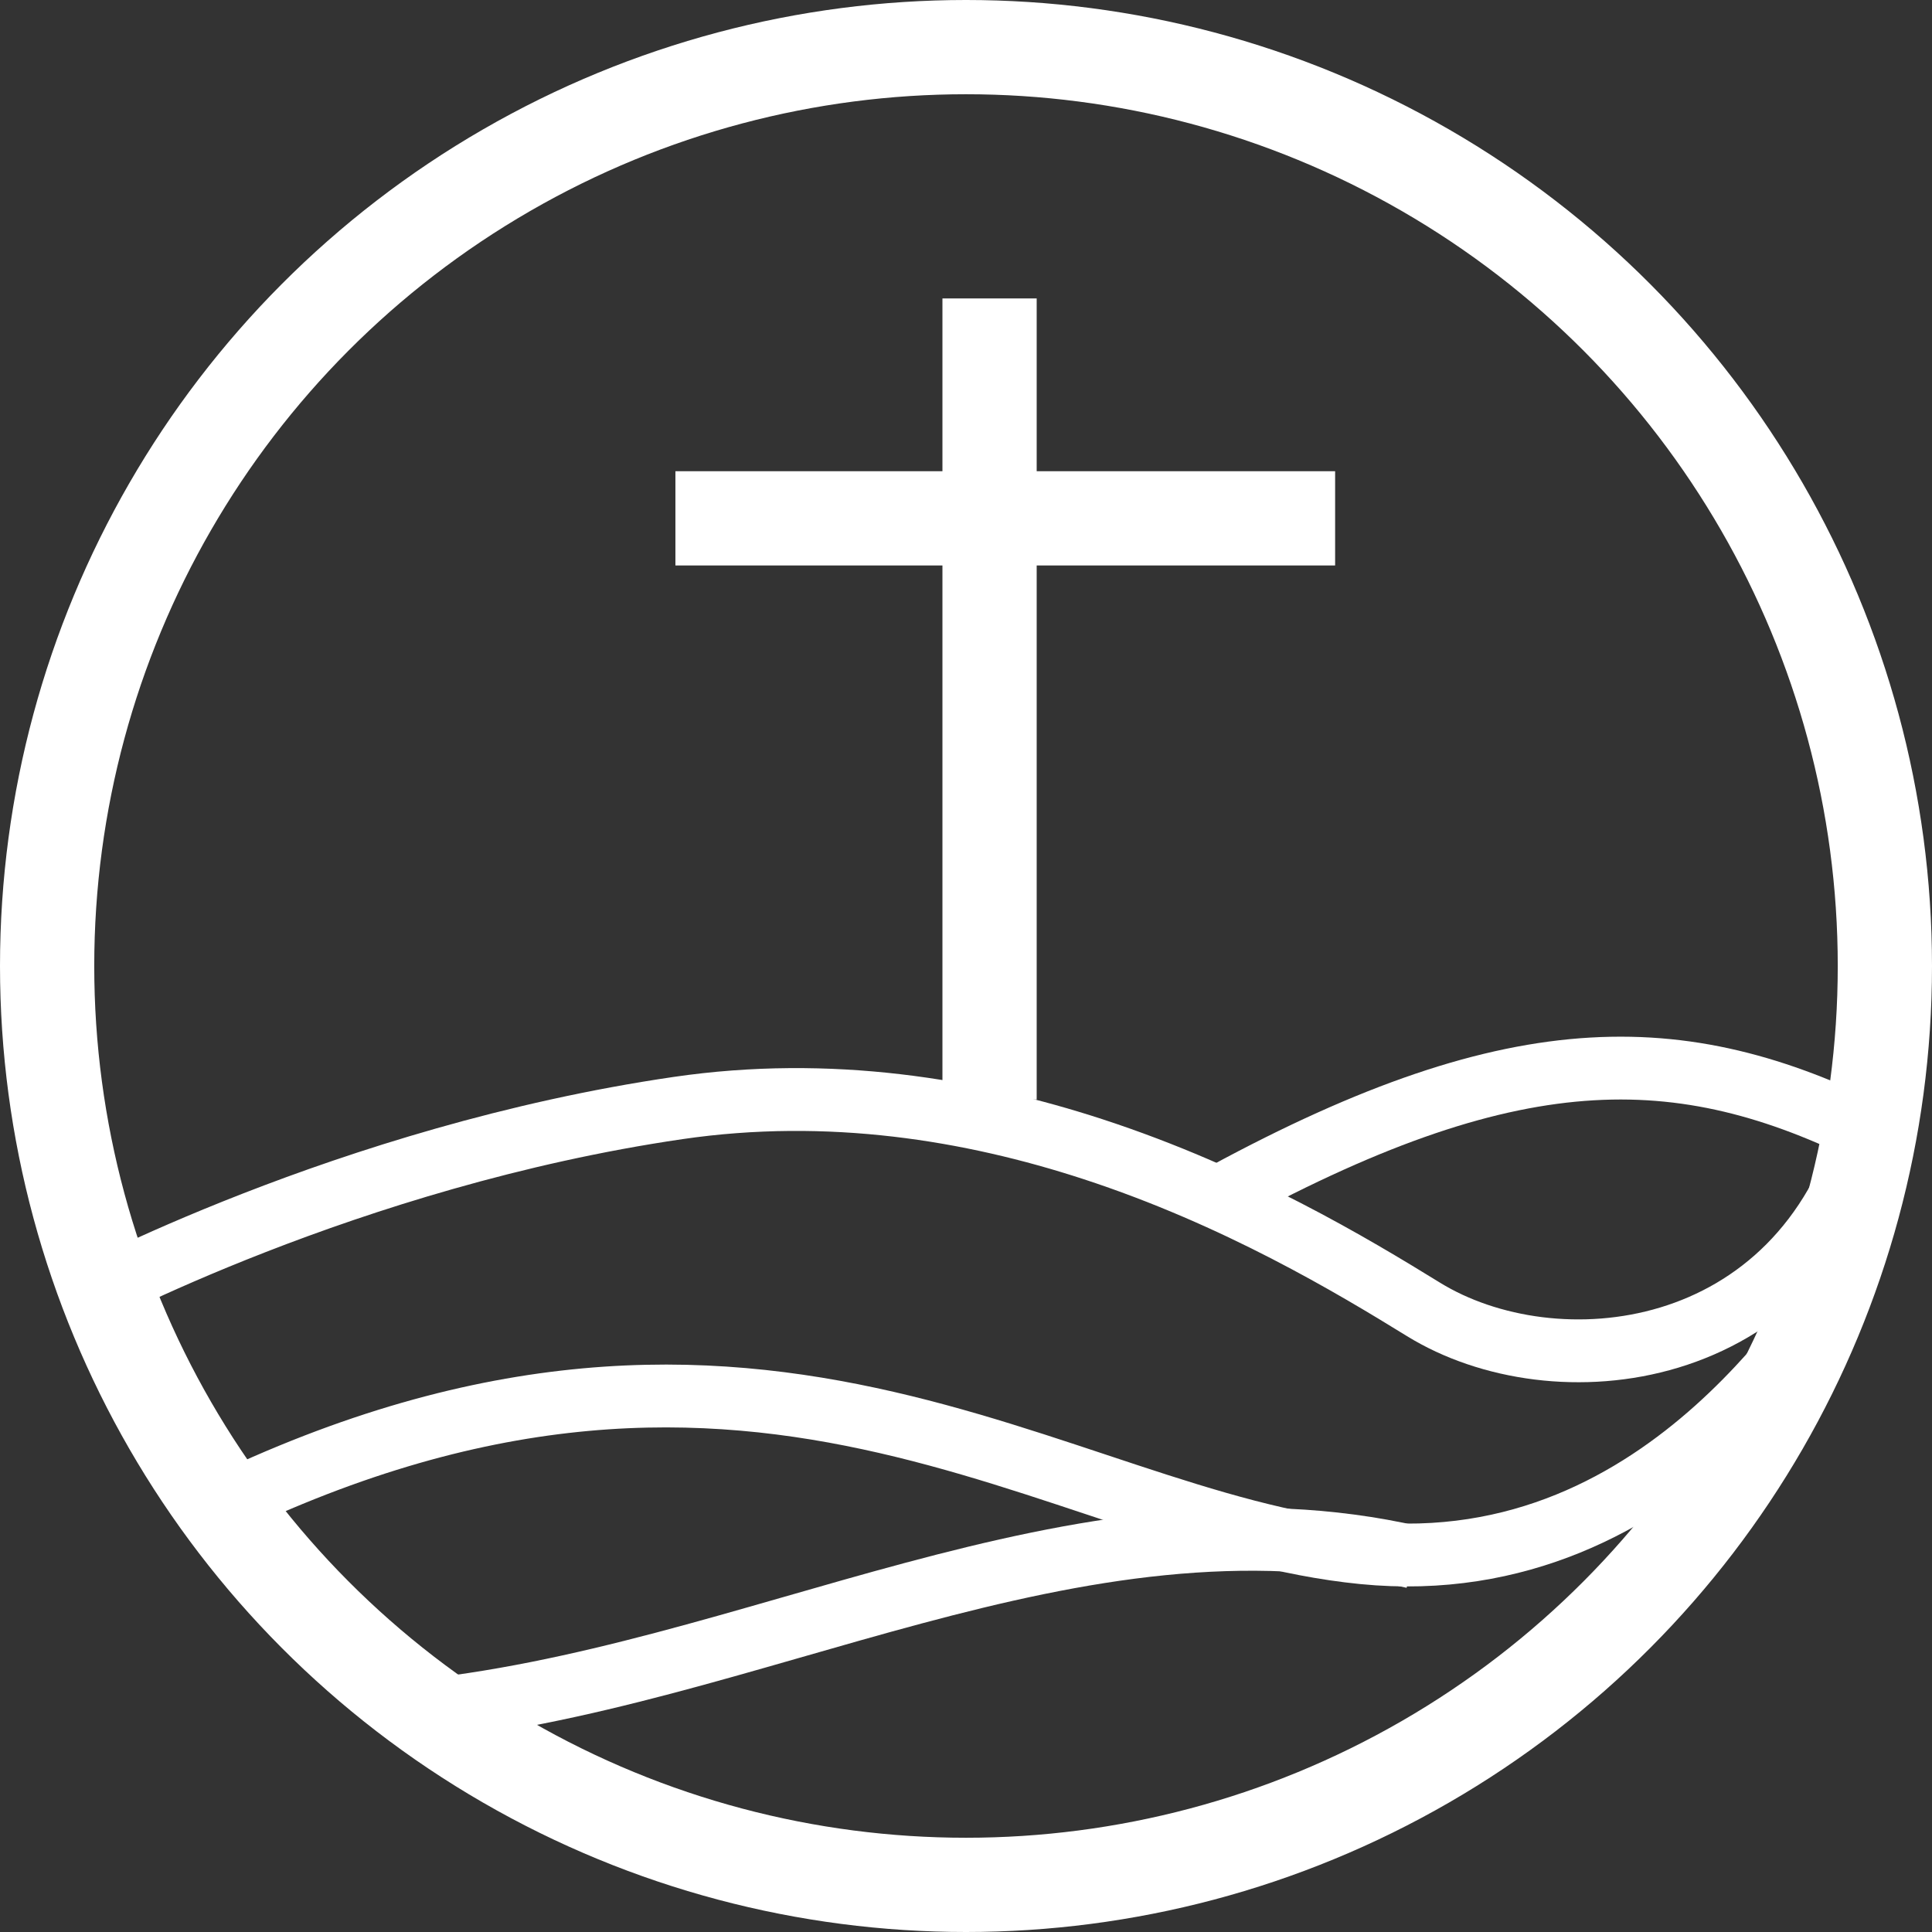 <svg width="123" height="123" viewBox="0 0 123 123" fill="none" xmlns="http://www.w3.org/2000/svg">
  <rect x="0" y="0" width="123" height="123" fill="#333333" stroke="none"/>
  <style>
    .fav-stroke {
      stroke: white;
    }
    @media (prefers-color-scheme: light) {
      .fav-stroke {
        stroke: black;
      }
    }
  </style>
  <circle cx="61.5" cy="61.5" r="58.5" class="fav-stroke" stroke-width="6"/>
  <path d="M119 71.568C114.597 86.948 98.94 88.486 90.622 83.36C86.117 80.583 78.742 76.152 69.584 73.162C61.833 70.632 52.807 69.133 43.163 70.543C22.125 73.619 5 82.847 5 82.847" class="fav-stroke" stroke-width="4"/>
  <path d="M78 76C96.828 65.802 107.459 66.139 120 72.601" class="fav-stroke" stroke-width="4"/>
  <path d="M26 109C47.985 106.923 68.399 94.178 90 99.137" class="fav-stroke" stroke-width="4"/>
  <path d="M12 96.906C47.664 78.678 66.981 96.906 86.794 98.859C106.607 100.812 116.527 81.804 118 81" class="fav-stroke" stroke-width="4"/>
  <line x1="63" y1="70" x2="63" y2="19" class="fav-stroke" stroke-width="6"/>
  <line x1="43" y1="33" x2="85" y2="33" class="fav-stroke" stroke-width="6"/>
</svg>
